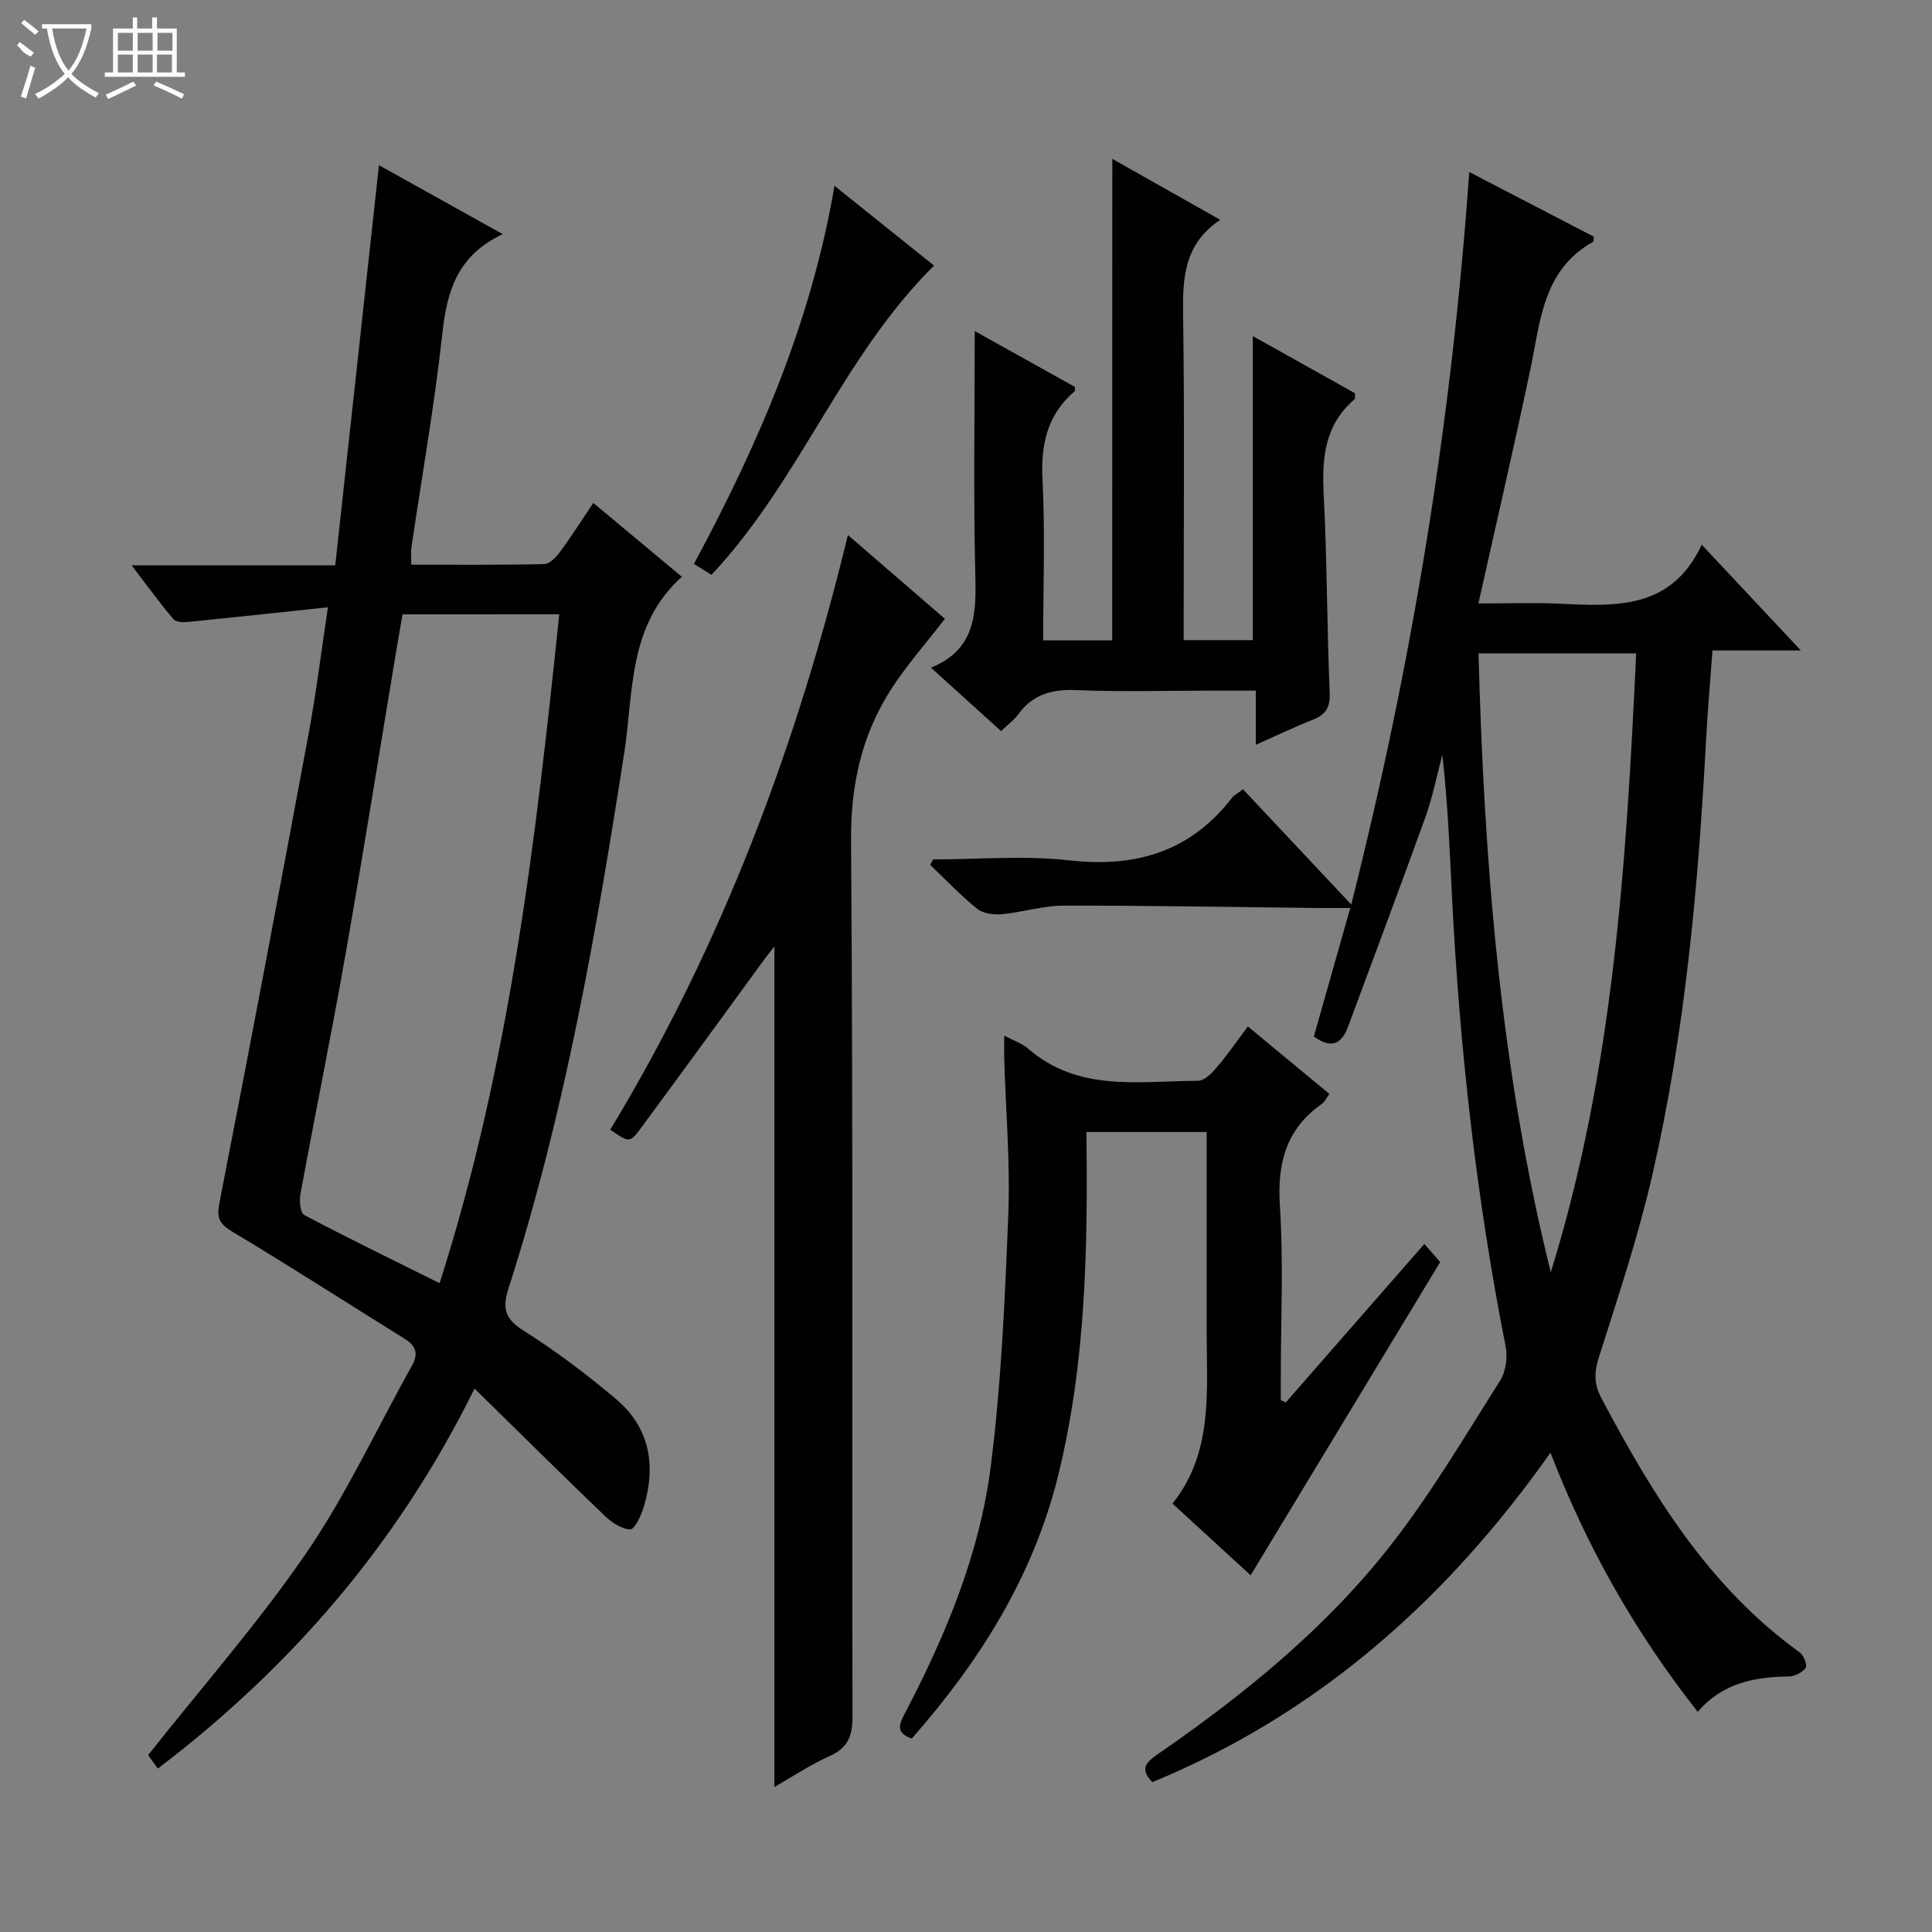 <svg enable-background="new 0 0 400 400" viewBox="0 0 400 400" xmlns="http://www.w3.org/2000/svg"><rect x="0" y="0" width="400" height="400" fill="#808080" stroke="none"/><g fill="#010102"><path d="m351.5 354.43c-12.87-16.38-22.79-33.78-30.49-53.66-21.6 30.56-48.19 54.1-82.42 68.2-2.85-2.87-1.1-4.25 1.26-5.89 17.89-12.36 34.73-26.05 48.14-43.23 8.35-10.7 15.3-22.5 22.59-34 1.19-1.87 1.59-4.84 1.15-7.06-6.06-30.71-9.53-61.72-11.1-92.96-.49-9.78-.87-19.56-2.01-29.52-1.15 4.29-2 8.69-3.5 12.86-5.22 14.5-10.67 28.92-16.01 43.37-1.34 3.62-3.44 4.68-7.09 2.06 2.42-8.56 4.89-17.25 7.54-26.61-2.75 0-4.86.02-6.96 0-17.48-.19-34.95-.52-52.43-.49-4.25.01-8.49 1.38-12.76 1.78-1.68.15-3.87-.15-5.11-1.14-3.44-2.77-6.5-6.01-9.71-9.07.2-.38.4-.76.6-1.14 9.42 0 18.93-.85 28.23.2 13.81 1.55 25.08-1.83 33.68-12.99.38-.49 1.01-.79 2.25-1.73 7.16 7.62 14.31 15.23 22.41 23.86 12.78-50.65 20.83-100.43 24.43-151.66 8.86 4.6 17.36 9.01 25.81 13.4-.08.52-.03.97-.18 1.06-10.43 5.84-10.89 16.49-12.99 26.47-3.35 15.89-7.02 31.71-10.74 48.4 5.85 0 11.25-.2 16.63.04 11.61.53 23.25 1.38 29.61-12.2 7.18 7.66 13.5 14.41 20.52 21.89-6.51 0-12.18 0-18.3 0-.48 6.58-1.02 12.64-1.34 18.72-1.61 30.24-4.34 60.36-11.12 89.92-2.92 12.74-7.09 25.21-11.06 37.69-1 3.14-1.02 5.55.51 8.44 10.57 19.99 22.23 39.1 41.06 52.66.83.6 1.63 2.67 1.25 3.21-.69.96-2.27 1.76-3.5 1.78-7.03.13-13.63 1.24-18.85 7.34zm-45.39-219.14c1.16 43.33 4.53 86.08 14.96 128.12 12.95-41.68 15.65-84.68 17.68-128.12-10.96 0-21.5 0-32.64 0z"/><path d="m67.9 125.73c-10.35 1.1-19.64 2.11-28.94 3.04-1.01.1-2.53.05-3.05-.57-2.85-3.38-5.46-6.96-8.67-11.16h42.17c3.01-27.59 6-54.9 9.05-82.84 8.29 4.62 16.47 9.18 25.63 14.28-9.44 4.41-11.55 11.86-12.51 20.59-1.62 14.84-4.24 29.57-6.41 44.35-.14.96-.02 1.95-.02 3.49 9.3 0 18.42.09 27.54-.12 1.12-.03 2.45-1.44 3.26-2.53 2.27-3.07 4.31-6.3 6.89-10.13 6.22 5.19 12.26 10.22 18.34 15.29-11.21 10.02-9.98 23.87-11.95 36.53-5.81 37.39-12.33 74.62-23.93 110.74-1.31 4.09-.85 6.3 3.03 8.76 6.72 4.25 13.14 9.08 19.22 14.22 6.96 5.88 8.32 13.71 5.76 22.24-.54 1.79-1.88 4.74-2.81 4.72-1.82-.02-3.91-1.46-5.36-2.86-8.86-8.49-17.57-17.14-26.89-26.28-15.76 31.92-37.77 57.51-65.57 78.67-.96-1.33-1.79-2.49-2.01-2.79 11.19-14.15 22.88-27.43 32.8-41.92 8.31-12.13 14.52-25.68 21.75-38.56 1.45-2.58.99-4.2-1.48-5.74-11.84-7.34-23.55-14.92-35.51-22.06-2.79-1.67-3.43-2.84-2.79-6.11 6.33-32.38 12.45-64.8 18.49-97.23 1.48-7.98 2.47-16.06 3.97-26.02zm15.44 1.46c-.46 2.68-.87 4.96-1.25 7.25-3.49 20.97-6.83 41.96-10.51 62.89-2.93 16.67-6.32 33.26-9.38 49.9-.26 1.4-.02 3.89.8 4.33 9.05 4.79 18.26 9.26 28.02 14.11 14.53-45.45 19.9-91.77 24.77-138.49-11.08.01-21.53.01-32.45.01z"/><path d="m160.33 369.99c0-58.23 0-115.97 0-174.03-.73.93-1.49 1.85-2.18 2.8-8.53 11.67-17 23.37-25.6 34.99-2.17 2.92-2.35 2.79-6.2.14 23.06-38.11 38.58-79.34 49.2-123.12 7.05 6.1 13.79 11.92 20.08 17.35-3.91 5.08-7.98 9.65-11.24 14.75-6.02 9.44-8.27 19.69-8.19 31.16.45 60.46.17 120.92.3 181.39.01 3.98-.94 6.46-4.74 8.16-4.01 1.79-7.7 4.27-11.43 6.41z"/><path d="m258.35 212.51c5.76 4.77 11.23 9.3 16.88 13.97-.58.8-.93 1.63-1.54 2.06-7.43 5.21-9.27 12.28-8.7 21.14.76 11.78.19 23.64.19 35.46v4.77c.35.14.69.29 1.04.43 9.43-10.78 18.86-21.57 28.67-32.79 1.28 1.45 2.36 2.68 3.29 3.74-13.13 21.68-26.16 43.22-39.25 64.85-4.97-4.55-10.35-9.49-16.18-14.84 8.48-10.58 7.07-23.24 7.08-35.63.01-13.64 0-27.27 0-41.3-8.5 0-16.69 0-24.9 0 .3 24.05-.1 47.93-5.9 71.32-5.17 20.81-16.27 38.37-30.26 54.26-3.65-1.26-2.44-3.28-1.3-5.46 8.42-16.12 15.39-32.93 17.67-51 2.18-17.27 2.94-34.74 3.62-52.16.41-10.61-.52-21.27-.84-31.91-.04-1.42-.01-2.84-.01-5 2.12 1.12 3.74 1.63 4.91 2.65 10.43 9.11 23.05 6.74 35.18 6.7 1.29 0 2.82-1.48 3.8-2.64 2.24-2.61 4.21-5.48 6.55-8.62z"/><path d="m230.29 32.89c7.38 4.17 14.54 8.21 22.35 12.62-7.52 5.04-7.8 12.05-7.69 19.67.32 22.31.11 44.63.11 67.35h14.32c0-20.85 0-41.56 0-62.95 7.26 4.06 14.27 7.98 21.18 11.85-.05.64.05 1.1-.13 1.25-6.22 5.31-6.76 12.23-6.37 19.83.71 13.62.66 27.28 1.24 40.91.13 3.09-.83 4.54-3.52 5.6-3.82 1.51-7.53 3.3-11.78 5.18 0-3.89 0-7.17 0-11.21-3.39 0-6.48 0-9.58 0-9.17 0-18.34.28-27.49-.11-5.07-.22-9.08.82-12.12 5.03-.86 1.19-2.12 2.08-3.55 3.45-4.71-4.26-9.35-8.45-14.51-13.12 8.93-3.66 9.39-10.66 9.19-18.6-.43-16.95-.13-33.91-.13-51.09 6.47 3.61 13.62 7.59 20.77 11.57-.05.38.03.78-.13.92-5.64 4.86-6.98 10.98-6.61 18.27.56 10.95.14 21.95.14 33.27h14.29c.02-32.9.02-65.93.02-99.69z"/><path d="m193.38 54.99c-19.07 18.88-27.82 44.62-46.08 64.02-1.01-.63-2.2-1.37-3.63-2.26 13.29-24.71 24.29-49.98 29.1-78.28 7.28 5.83 13.96 11.19 20.61 16.52z"/></g><path d="m6.4 11.7c-2-.8-1.9-1.6-2.9-2.3l.6-.7c.9.7 1.9 1.4 2.9 2.2zm-2.1 8.3c.7-2.1 1.4-4.2 2-6.4.2.1.6.3 1 .4-.7 2.3-1.3 4.4-1.9 6.4zm3-12.8c-1.1-.9-2.1-1.7-2.9-2.4l.6-.7c1 .8 2 1.5 3 2.4zm1.4-1.3v-.9h10.2v.9c-.9 4.2-2.3 7.3-4.1 9.4 1.3 1.4 3.2 2.7 5.7 4-.2.2-.4.5-.7.9-2.5-1.4-4.4-2.7-5.7-4.2-1.4 1.5-3.5 3-6.1 4.4 0 0 0 0-.1-.1-.3-.4-.5-.7-.7-.8 2.7-1.3 4.7-2.8 6.2-4.2-1.8-2.2-3-5.3-3.7-9.4zm9.2 0h-7.1c.6 3.8 1.7 6.7 3.4 8.7 1.7-2 2.9-4.8 3.7-8.7z" fill="#fbfcfa"/><path d="m31.6 3.6h.9v2.3h4.1v9.1h1.7v.9h-16.6v-.9h1.7v-9.1h4.1v-2.3h.9v2.3h3.1v-2.3zm-4 13.3.6.8c-1.9.9-3.8 1.9-5.8 2.8-.2-.3-.3-.6-.5-.9 2-.9 3.9-1.8 5.7-2.7zm-3.2-10.1v3.7h3.1v-3.7zm0 4.5v3.7h3.1v-3.7zm4.1-4.5v3.7h3.1v-3.7zm0 4.5v3.7h3.1v-3.7zm9.1 9.1c-2.1-1.1-4.1-2-5.8-2.7l.5-.8c2.2.9 4.1 1.8 5.8 2.6l-.4.9zm-1.9-13.6h-3.1v3.7h3.1zm-3.2 4.5v3.7h3.1v-3.7z" fill="#fbfcfa"/></svg>